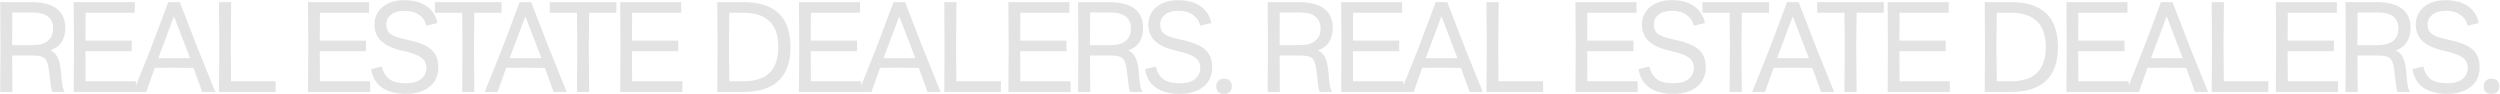 <?xml version="1.0" encoding="UTF-8"?> <svg xmlns="http://www.w3.org/2000/svg" width="3318" height="125" viewBox="0 0 3318 125" fill="none"> <path d="M0.641 62.316L0.297 2.804H41.233C56.139 2.804 67.434 5.671 75.117 11.404C82.799 17.137 86.641 25.68 86.641 37.032C86.641 44.6 84.978 50.907 81.653 55.952C78.328 60.997 73.454 64.609 67.033 66.788C71.849 69.081 75.231 72.751 77.181 77.796C79.245 82.841 80.564 89.607 81.137 98.092C81.596 105.201 82.169 110.476 82.857 113.916C83.659 117.356 84.692 120.051 85.953 122H69.441C68.753 120.509 68.122 118.159 67.549 114.948C67.09 111.737 66.46 106.291 65.657 98.608C64.854 91.155 63.822 85.765 62.561 82.44C61.3 79 59.236 76.707 56.369 75.56C53.502 74.299 49.03 73.668 42.953 73.668H16.121L16.465 122H0.297L0.641 62.316ZM42.953 59.908C52.011 59.908 58.834 58.016 63.421 54.232C68.122 50.448 70.473 45.059 70.473 38.064C70.473 30.955 68.237 25.623 63.765 22.068C59.293 18.399 52.355 16.564 42.953 16.564H16.293L16.121 59.908H42.953ZM98.157 62.316L97.813 2.804H178.825V16.908H113.637L113.465 53.888H174.869V67.992H113.465L113.637 107.896H180.373V122H97.813L98.157 62.316ZM200.954 62.316L223.314 2.804H238.622L261.67 62.316L285.75 122H268.378L256.854 90.18L230.882 89.836L205.426 90.008L194.074 122H177.046L200.954 62.316ZM230.882 77.28L252.21 77.108L231.054 22.068H230.71L210.07 77.108L230.882 77.28ZM291.005 62.144L290.661 2.804H306.829L306.313 62.144L306.657 107.896H365.825V122H290.661L291.005 62.144ZM409.107 62.316L408.763 2.804H489.775V16.908H424.587L424.415 53.888H485.819V67.992H424.415L424.587 107.896H491.323V122H408.763L409.107 62.316ZM538.908 124.58C525.263 124.58 514.484 121.713 506.572 115.98C498.66 110.132 494.016 102.048 492.64 91.728L506.744 88.288C508.694 95.856 512.076 101.475 516.892 105.144C521.708 108.699 529.104 110.476 539.08 110.476C547.795 110.476 554.446 108.584 559.032 104.8C563.619 101.016 565.912 96.085 565.912 90.008C565.912 84.275 563.676 79.745 559.204 76.42C554.732 73.095 547.222 70.285 536.672 67.992C522.339 64.896 512.134 60.424 506.056 54.576C499.979 48.728 496.94 41.447 496.94 32.732C496.94 26.425 498.546 20.807 501.756 15.876C504.967 10.945 509.554 7.104 515.516 4.352C521.479 1.6 528.416 0.224 536.328 0.224C548.942 0.224 559.032 2.976 566.6 8.48C574.168 13.984 578.812 21.38 580.532 30.668L565.74 34.108C564.594 28.26 561.44 23.501 556.28 19.832C551.235 16.163 544.814 14.328 537.016 14.328C529.219 14.328 523.199 16.048 518.956 19.488C514.828 22.813 512.764 26.999 512.764 32.044C512.764 36.287 513.624 39.612 515.344 42.02C517.064 44.428 519.988 46.492 524.116 48.212C528.244 49.817 534.379 51.48 542.52 53.2C556.854 56.296 566.944 60.596 572.792 66.1C578.755 71.604 581.736 79.229 581.736 88.976C581.736 100.328 577.78 109.1 569.868 115.292C561.956 121.484 551.636 124.58 538.908 124.58ZM613.746 62.316L613.402 16.908H577.282V2.804H665.69V16.908H629.57L629.054 62.316L629.57 122H613.402L613.746 62.316ZM667.295 62.316L689.655 2.804H704.963L728.011 62.316L752.091 122H734.719L723.195 90.18L697.223 89.836L671.767 90.008L660.415 122H643.387L667.295 62.316ZM697.223 77.28L718.551 77.108L697.395 22.068H697.051L676.411 77.108L697.223 77.28ZM766.113 62.316L765.769 16.908H729.649V2.804H818.057V16.908H781.937L781.421 62.316L781.937 122H765.769L766.113 62.316ZM823.453 62.316L823.109 2.804H904.121V16.908H838.933L838.761 53.888H900.165V67.992H838.761L838.933 107.896H905.669V122H823.109L823.453 62.316ZM952.305 62.488L951.961 2.804H986.533C1028.27 2.804 1049.14 22.641 1049.14 62.316C1049.14 102.105 1028.27 122 986.533 122H951.961L952.305 62.488ZM967.957 107.896H986.533C1002.01 107.896 1013.59 104.169 1021.28 96.716C1029.07 89.148 1032.97 77.681 1032.97 62.316C1032.97 47.065 1029.07 35.713 1021.28 28.26C1013.59 20.692 1002.01 16.908 986.533 16.908H967.957L967.441 62.488L967.957 107.896ZM1060.74 62.316L1060.39 2.804H1141.41V16.908H1076.22L1076.05 53.888H1137.45V67.992H1076.05L1076.22 107.896H1142.95V122H1060.39L1060.74 62.316ZM1163.54 62.316L1185.9 2.804H1201.2L1224.25 62.316L1248.33 122H1230.96L1219.44 90.18L1193.46 89.836L1168.01 90.008L1156.66 122H1139.63L1163.54 62.316ZM1193.46 77.28L1214.79 77.108L1193.64 22.068H1193.29L1172.65 77.108L1193.46 77.28ZM1253.59 62.144L1253.24 2.804H1269.41L1268.89 62.144L1269.24 107.896H1328.41V122H1253.24L1253.59 62.144ZM1338.67 62.316L1338.33 2.804H1419.34V16.908H1354.15L1353.98 53.888H1415.39V67.992H1353.98L1354.15 107.896H1420.89V122H1338.33L1338.67 62.316ZM1431.15 62.316L1430.81 2.804H1471.74C1486.65 2.804 1497.94 5.671 1505.63 11.404C1513.31 17.137 1517.15 25.68 1517.15 37.032C1517.15 44.6 1515.49 50.907 1512.16 55.952C1508.84 60.997 1503.96 64.609 1497.54 66.788C1502.36 69.081 1505.74 72.751 1507.69 77.796C1509.75 82.841 1511.07 89.607 1511.65 98.092C1512.1 105.201 1512.68 110.476 1513.37 113.916C1514.17 117.356 1515.2 120.051 1516.46 122H1499.95C1499.26 120.509 1498.63 118.159 1498.06 114.948C1497.6 111.737 1496.97 106.291 1496.17 98.608C1495.36 91.155 1494.33 85.765 1493.07 82.44C1491.81 79 1489.74 76.707 1486.88 75.56C1484.01 74.299 1479.54 73.668 1473.46 73.668H1446.63L1446.97 122H1430.81L1431.15 62.316ZM1473.46 59.908C1482.52 59.908 1489.34 58.016 1493.93 54.232C1498.63 50.448 1500.98 45.059 1500.98 38.064C1500.98 30.955 1498.75 25.623 1494.27 22.068C1489.8 18.399 1482.86 16.564 1473.46 16.564H1446.8L1446.63 59.908H1473.46ZM1565.99 124.58C1552.34 124.58 1541.57 121.713 1533.65 115.98C1525.74 110.132 1521.1 102.048 1519.72 91.728L1533.83 88.288C1535.78 95.856 1539.16 101.475 1543.97 105.144C1548.79 108.699 1556.19 110.476 1566.16 110.476C1574.88 110.476 1581.53 108.584 1586.11 104.8C1590.7 101.016 1592.99 96.085 1592.99 90.008C1592.99 84.275 1590.76 79.745 1586.29 76.42C1581.81 73.095 1574.3 70.285 1563.75 67.992C1549.42 64.896 1539.22 60.424 1533.14 54.576C1527.06 48.728 1524.02 41.447 1524.02 32.732C1524.02 26.425 1525.63 20.807 1528.84 15.876C1532.05 10.945 1536.64 7.104 1542.6 4.352C1548.56 1.6 1555.5 0.224 1563.41 0.224C1576.02 0.224 1586.11 2.976 1593.68 8.48C1601.25 13.984 1605.89 21.38 1607.61 30.668L1592.82 34.108C1591.68 28.26 1588.52 23.501 1583.36 19.832C1578.32 16.163 1571.9 14.328 1564.1 14.328C1556.3 14.328 1550.28 16.048 1546.04 19.488C1541.91 22.813 1539.85 26.999 1539.85 32.044C1539.85 36.287 1540.71 39.612 1542.43 42.02C1544.15 44.428 1547.07 46.492 1551.2 48.212C1555.33 49.817 1561.46 51.48 1569.6 53.2C1583.94 56.296 1594.03 60.596 1599.87 66.1C1605.84 71.604 1608.82 79.229 1608.82 88.976C1608.82 100.328 1604.86 109.1 1596.95 115.292C1589.04 121.484 1578.72 124.58 1565.99 124.58ZM1624.57 124.58C1621.25 124.58 1618.67 123.72 1616.83 122C1615.11 120.28 1614.25 117.757 1614.25 114.432C1614.25 111.336 1615.11 108.928 1616.83 107.208C1618.67 105.373 1621.25 104.456 1624.57 104.456C1627.9 104.456 1630.42 105.373 1632.14 107.208C1633.97 108.928 1634.89 111.336 1634.89 114.432C1634.89 117.757 1633.97 120.28 1632.14 122C1630.42 123.72 1627.9 124.58 1624.57 124.58ZM1682.81 62.316L1682.46 2.804H1723.4C1738.31 2.804 1749.6 5.671 1757.28 11.404C1764.97 17.137 1768.81 25.68 1768.81 37.032C1768.81 44.6 1767.14 50.907 1763.82 55.952C1760.49 60.997 1755.62 64.609 1749.2 66.788C1754.02 69.081 1757.4 72.751 1759.35 77.796C1761.41 82.841 1762.73 89.607 1763.3 98.092C1763.76 105.201 1764.34 110.476 1765.02 113.916C1765.83 117.356 1766.86 120.051 1768.12 122H1751.61C1750.92 120.509 1750.29 118.159 1749.72 114.948C1749.26 111.737 1748.63 106.291 1747.82 98.608C1747.02 91.155 1745.99 85.765 1744.73 82.44C1743.47 79 1741.4 76.707 1738.54 75.56C1735.67 74.299 1731.2 73.668 1725.12 73.668H1698.29L1698.63 122H1682.46L1682.81 62.316ZM1725.12 59.908C1734.18 59.908 1741 58.016 1745.59 54.232C1750.29 50.448 1752.64 45.059 1752.64 38.064C1752.64 30.955 1750.4 25.623 1745.93 22.068C1741.46 18.399 1734.52 16.564 1725.12 16.564H1698.46L1698.29 59.908H1725.12ZM1780.32 62.316L1779.98 2.804H1860.99V16.908H1795.8L1795.63 53.888H1857.04V67.992H1795.63L1795.8 107.896H1862.54V122H1779.98L1780.32 62.316ZM1883.12 62.316L1905.48 2.804H1920.79L1943.84 62.316L1967.92 122H1950.54L1939.02 90.18L1913.05 89.836L1887.59 90.008L1876.24 122H1859.21L1883.12 62.316ZM1913.05 77.28L1934.38 77.108L1913.22 22.068H1912.88L1892.24 77.108L1913.05 77.28ZM1973.17 62.144L1972.83 2.804H1989L1988.48 62.144L1988.82 107.896H2047.99V122H1972.83L1973.17 62.144ZM2091.27 62.316L2090.93 2.804H2171.94V16.908H2106.75L2106.58 53.888H2167.99V67.992H2106.58L2106.75 107.896H2173.49V122H2090.93L2091.27 62.316ZM2221.07 124.58C2207.43 124.58 2196.65 121.713 2188.74 115.98C2180.83 110.132 2176.18 102.048 2174.81 91.728L2188.91 88.288C2190.86 95.856 2194.24 101.475 2199.06 105.144C2203.87 108.699 2211.27 110.476 2221.25 110.476C2229.96 110.476 2236.61 108.584 2241.2 104.8C2245.79 101.016 2248.08 96.085 2248.08 90.008C2248.08 84.275 2245.84 79.745 2241.37 76.42C2236.9 73.095 2229.39 70.285 2218.84 67.992C2204.51 64.896 2194.3 60.424 2188.22 54.576C2182.15 48.728 2179.11 41.447 2179.11 32.732C2179.11 26.425 2180.71 20.807 2183.92 15.876C2187.13 10.945 2191.72 7.104 2197.68 4.352C2203.65 1.6 2210.58 0.224 2218.49 0.224C2231.11 0.224 2241.2 2.976 2248.77 8.48C2256.33 13.984 2260.98 21.38 2262.7 30.668L2247.91 34.108C2246.76 28.26 2243.61 23.501 2238.45 19.832C2233.4 16.163 2226.98 14.328 2219.18 14.328C2211.39 14.328 2205.37 16.048 2201.12 19.488C2196.99 22.813 2194.93 26.999 2194.93 32.044C2194.93 36.287 2195.79 39.612 2197.51 42.02C2199.23 44.428 2202.15 46.492 2206.28 48.212C2210.41 49.817 2216.55 51.48 2224.69 53.2C2239.02 56.296 2249.11 60.596 2254.96 66.1C2260.92 71.604 2263.9 79.229 2263.9 88.976C2263.9 100.328 2259.95 109.1 2252.03 115.292C2244.12 121.484 2233.8 124.58 2221.07 124.58ZM2295.91 62.316L2295.57 16.908H2259.45V2.804H2347.86V16.908H2311.74L2311.22 62.316L2311.74 122H2295.57L2295.91 62.316ZM2349.46 62.316L2371.82 2.804H2387.13L2410.18 62.316L2434.26 122H2416.89L2405.36 90.18L2379.39 89.836L2353.93 90.008L2342.58 122H2325.55L2349.46 62.316ZM2379.39 77.28L2400.72 77.108L2379.56 22.068H2379.22L2358.58 77.108L2379.39 77.28ZM2448.28 62.316L2447.94 16.908H2411.82V2.804H2500.22V16.908H2464.1L2463.59 62.316L2464.1 122H2447.94L2448.28 62.316ZM2505.62 62.316L2505.28 2.804H2586.29V16.908H2521.1L2520.93 53.888H2582.33V67.992H2520.93L2521.1 107.896H2587.84V122H2505.28L2505.62 62.316ZM2634.47 62.488L2634.13 2.804H2668.7C2710.44 2.804 2731.31 22.641 2731.31 62.316C2731.31 102.105 2710.44 122 2668.7 122H2634.13L2634.47 62.488ZM2650.12 107.896H2668.7C2684.18 107.896 2695.76 104.169 2703.44 96.716C2711.24 89.148 2715.14 77.681 2715.14 62.316C2715.14 47.065 2711.24 35.713 2703.44 28.26C2695.76 20.692 2684.18 16.908 2668.7 16.908H2650.12L2649.61 62.488L2650.12 107.896ZM2742.91 62.316L2742.56 2.804H2823.57V16.908H2758.39L2758.21 53.888H2819.62V67.992H2758.21L2758.39 107.896H2825.12V122H2742.56L2742.91 62.316ZM2845.7 62.316L2868.06 2.804H2883.37L2906.42 62.316L2930.5 122H2913.13L2901.6 90.18L2875.63 89.836L2850.17 90.008L2838.82 122H2821.79L2845.7 62.316ZM2875.63 77.28L2896.96 77.108L2875.8 22.068H2875.46L2854.82 77.108L2875.63 77.28ZM2935.75 62.144L2935.41 2.804H2951.58L2951.06 62.144L2951.41 107.896H3010.57V122H2935.41L2935.75 62.144ZM3020.84 62.316L3020.5 2.804H3101.51V16.908H3036.32L3036.15 53.888H3097.55V67.992H3036.15L3036.32 107.896H3103.06V122H3020.5L3020.84 62.316ZM3113.32 62.316L3112.97 2.804H3153.91C3168.82 2.804 3180.11 5.671 3187.79 11.404C3195.48 17.137 3199.32 25.68 3199.32 37.032C3199.32 44.6 3197.65 50.907 3194.33 55.952C3191 60.997 3186.13 64.609 3179.71 66.788C3184.52 69.081 3187.91 72.751 3189.86 77.796C3191.92 82.841 3193.24 89.607 3193.81 98.092C3194.27 105.201 3194.84 110.476 3195.53 113.916C3196.34 117.356 3197.37 120.051 3198.63 122H3182.12C3181.43 120.509 3180.8 118.159 3180.22 114.948C3179.77 111.737 3179.14 106.291 3178.33 98.608C3177.53 91.155 3176.5 85.765 3175.24 82.44C3173.98 79 3171.91 76.707 3169.04 75.56C3166.18 74.299 3161.71 73.668 3155.63 73.668H3128.8L3129.14 122H3112.97L3113.32 62.316ZM3155.63 59.908C3164.69 59.908 3171.51 58.016 3176.1 54.232C3180.8 50.448 3183.15 45.059 3183.15 38.064C3183.15 30.955 3180.91 25.623 3176.44 22.068C3171.97 18.399 3165.03 16.564 3155.63 16.564H3128.97L3128.8 59.908H3155.63ZM3248.16 124.58C3234.51 124.58 3223.73 121.713 3215.82 115.98C3207.91 110.132 3203.26 102.048 3201.89 91.728L3215.99 88.288C3217.94 95.856 3221.32 101.475 3226.14 105.144C3230.96 108.699 3238.35 110.476 3248.33 110.476C3257.04 110.476 3263.69 108.584 3268.28 104.8C3272.87 101.016 3275.16 96.085 3275.16 90.008C3275.16 84.275 3272.92 79.745 3268.45 76.42C3263.98 73.095 3256.47 70.285 3245.92 67.992C3231.59 64.896 3221.38 60.424 3215.3 54.576C3209.23 48.728 3206.19 41.447 3206.19 32.732C3206.19 26.425 3207.79 20.807 3211 15.876C3214.22 10.945 3218.8 7.104 3224.76 4.352C3230.73 1.6 3237.66 0.224 3245.58 0.224C3258.19 0.224 3268.28 2.976 3275.85 8.48C3283.42 13.984 3288.06 21.38 3289.78 30.668L3274.99 34.108C3273.84 28.26 3270.69 23.501 3265.53 19.832C3260.48 16.163 3254.06 14.328 3246.26 14.328C3238.47 14.328 3232.45 16.048 3228.2 19.488C3224.08 22.813 3222.01 26.999 3222.01 32.044C3222.01 36.287 3222.87 39.612 3224.59 42.02C3226.31 44.428 3229.24 46.492 3233.36 48.212C3237.49 49.817 3243.63 51.48 3251.77 53.2C3266.1 56.296 3276.19 60.596 3282.04 66.1C3288 71.604 3290.98 79.229 3290.98 88.976C3290.98 100.328 3287.03 109.1 3279.12 115.292C3271.2 121.484 3260.88 124.58 3248.16 124.58ZM3306.74 124.58C3303.41 124.58 3300.83 123.72 3299 122C3297.28 120.28 3296.42 117.757 3296.42 114.432C3296.42 111.336 3297.28 108.928 3299 107.208C3300.83 105.373 3303.41 104.456 3306.74 104.456C3310.06 104.456 3312.59 105.373 3314.31 107.208C3316.14 108.928 3317.06 111.336 3317.06 114.432C3317.06 117.757 3316.14 120.28 3314.31 122C3312.59 123.72 3310.06 124.58 3306.74 124.58Z" fill="#E3E3E3"></path> </svg> 